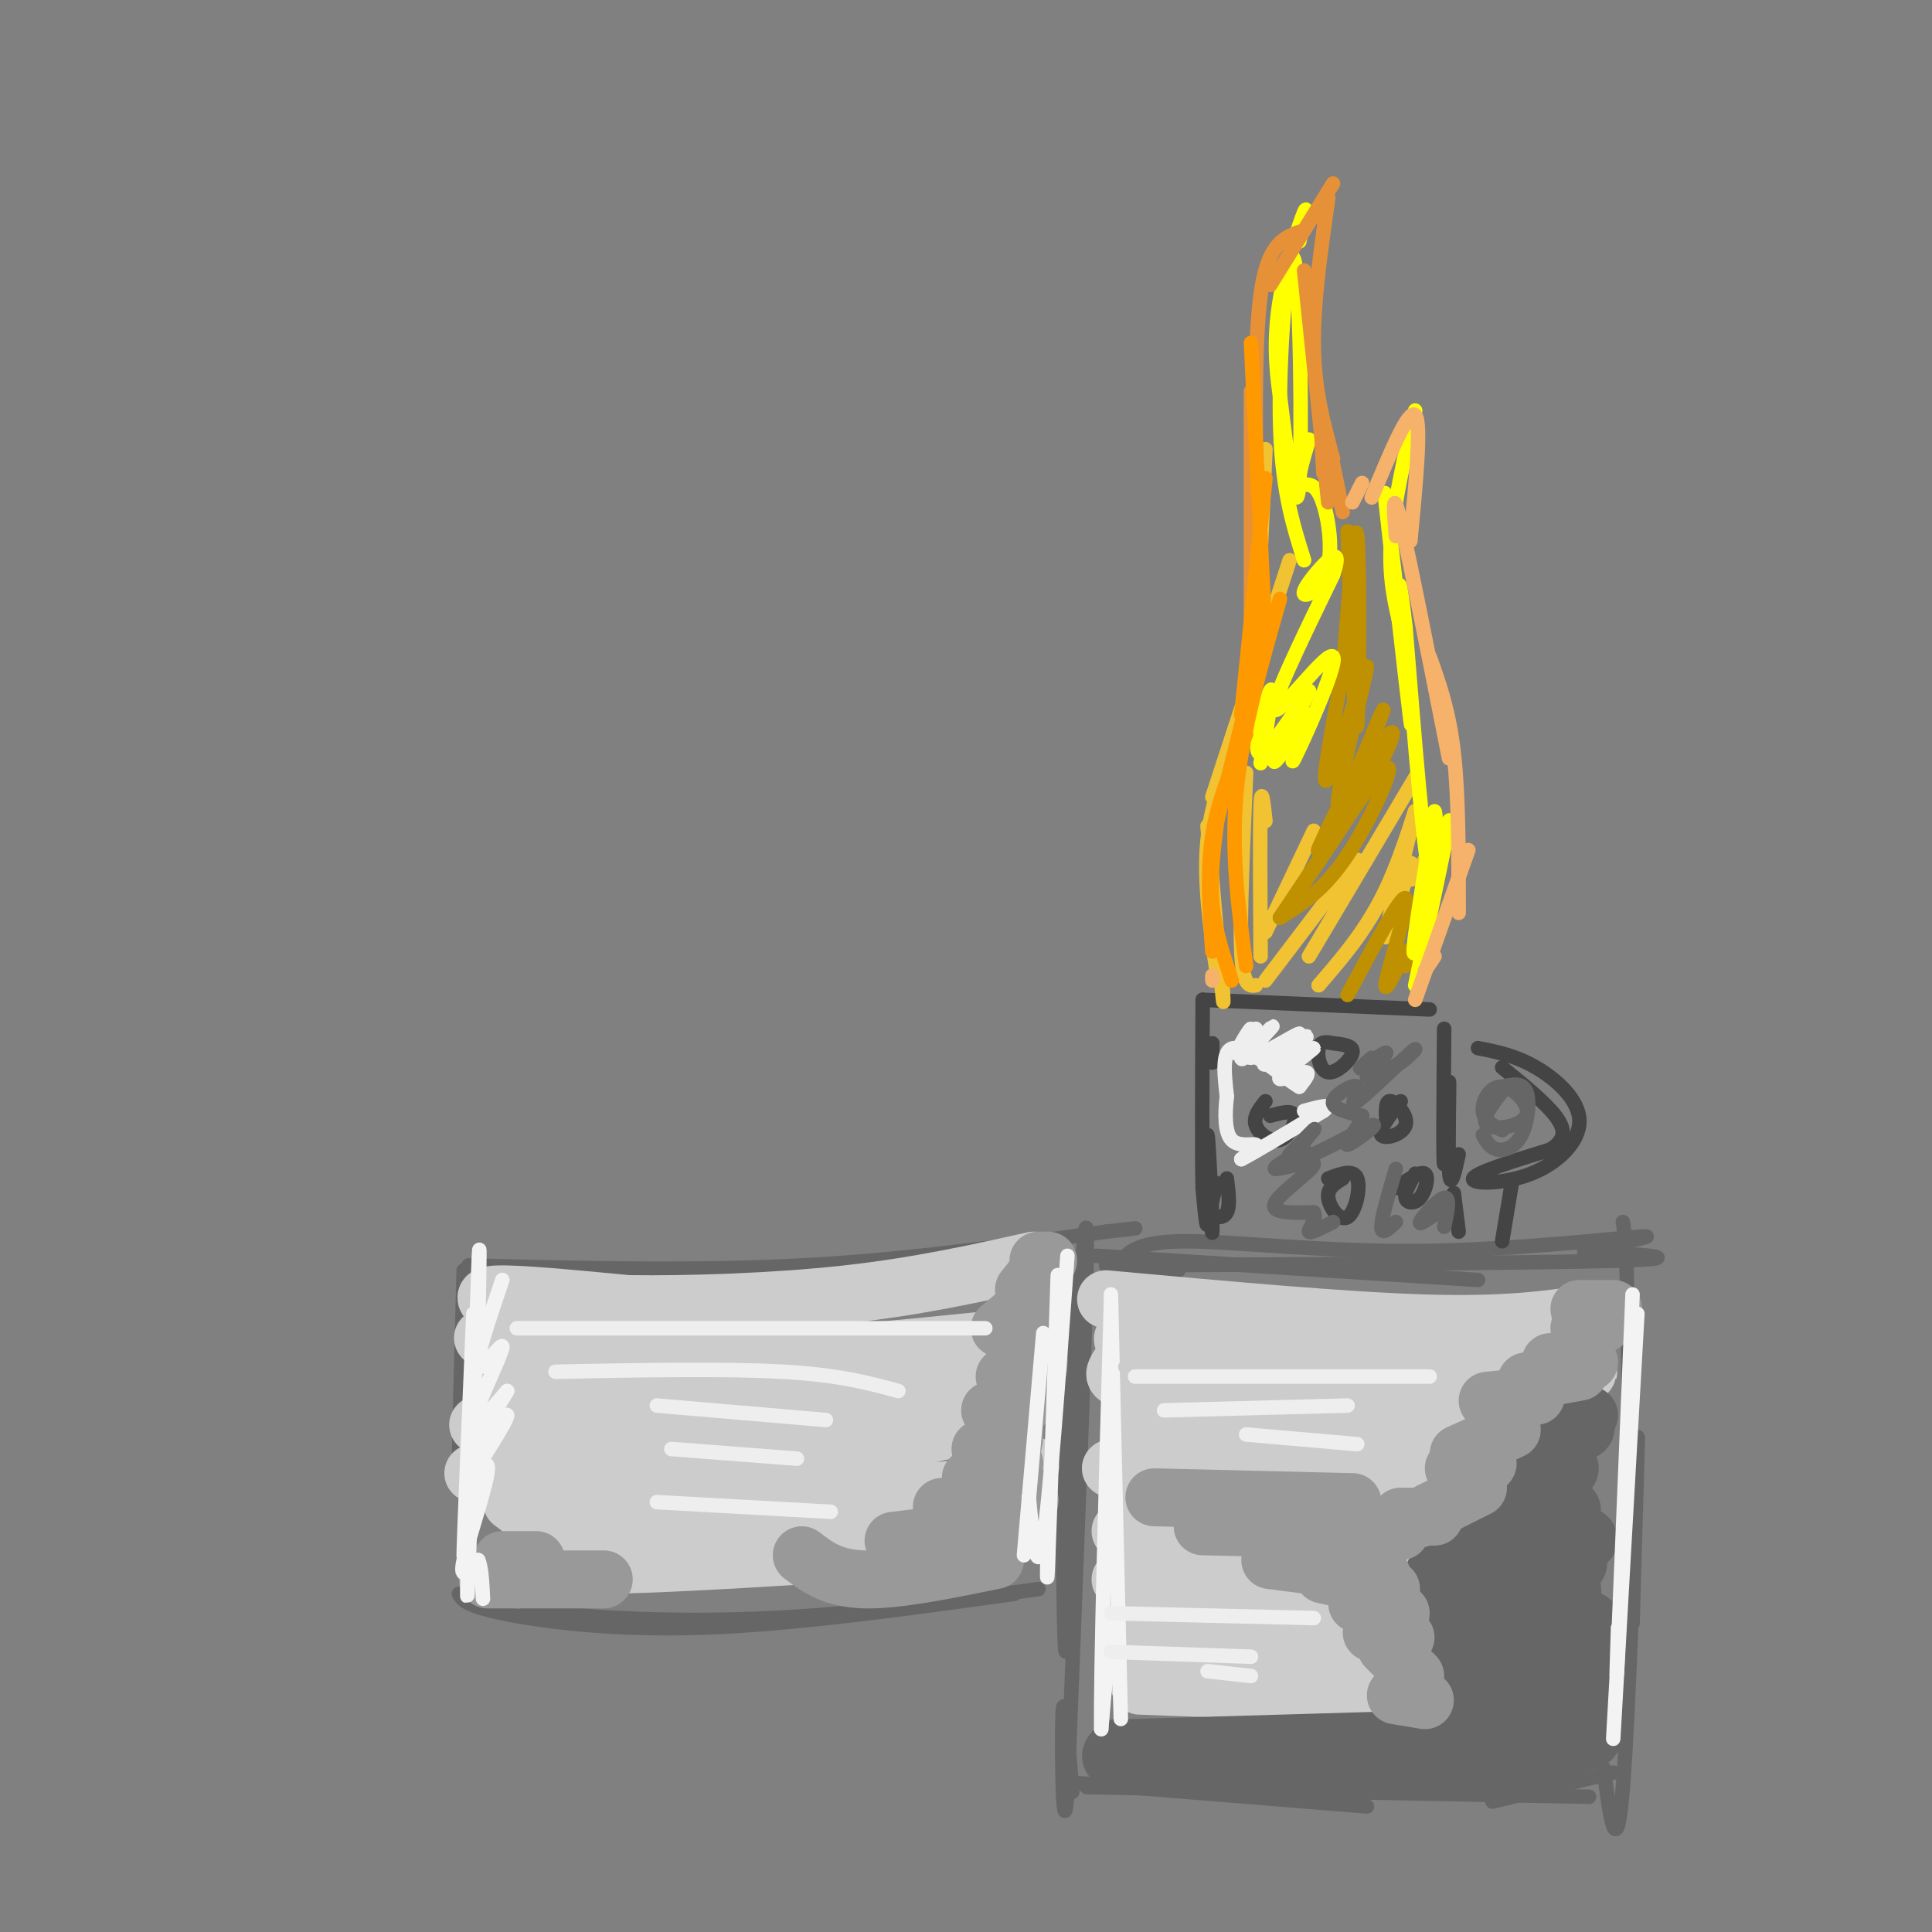 <svg viewBox='0 0 400 400' version='1.1' xmlns='http://www.w3.org/2000/svg' xmlns:xlink='http://www.w3.org/1999/xlink'><rect x="0" y="0" width="400" height="400" fill="#808080" stroke="none"/><g fill='none' stroke='#666666' stroke-width='3' stroke-linecap='round' stroke-linejoin='round'><path d='M222,279c0.000,-6.083 0.000,-12.167 0,-9c0.000,3.167 0.000,15.583 0,28'/><path d='M222,298c0.012,-5.643 0.042,-33.750 0,-28c-0.042,5.750 -0.155,45.357 0,51c0.155,5.643 0.577,-22.679 1,-51'/><path d='M223,270c-0.244,8.467 -1.356,55.133 -2,68c-0.644,12.867 -0.822,-8.067 -1,-29'/><path d='M221,295c0.978,-22.311 1.956,-44.622 2,-30c0.044,14.622 -0.844,66.178 -1,75c-0.156,8.822 0.422,-25.089 1,-59'/><path d='M223,281c0.778,-18.778 2.222,-36.222 2,-21c-0.222,15.222 -2.111,63.111 -4,111'/><path d='M221,371c-0.933,13.000 -1.267,-10.000 -1,-16c0.267,-6.000 1.133,5.000 2,16'/><path d='M221,369c0.000,0.000 62.000,5.000 62,5'/><path d='M225,370c0.000,0.000 104.000,2.000 104,2'/><path d='M309,373c0.000,0.000 25.000,-6.000 25,-6'/><path d='M332,366c1.333,10.267 2.667,20.533 4,4c1.333,-16.533 2.667,-59.867 3,-70c0.333,-10.133 -0.333,12.933 -1,36'/><path d='M338,336c-0.333,-4.833 -0.667,-34.917 -1,-65'/><path d='M337,271c-0.333,-13.833 -0.667,-15.917 -1,-18'/><path d='M227,260c0.000,0.000 79.000,5.000 79,5'/><path d='M229,262c44.750,-0.250 89.500,-0.500 106,-1c16.500,-0.500 4.750,-1.250 -7,-2'/><path d='M328,259c3.702,-1.215 16.456,-3.254 12,-3c-4.456,0.254 -26.123,2.799 -46,3c-19.877,0.201 -37.965,-1.943 -48,-2c-10.035,-0.057 -12.018,1.971 -14,4'/><path d='M231,263c0.000,0.000 13.000,0.000 13,0'/><path d='M218,261c0.000,0.000 1.000,9.000 1,9'/><path d='M222,260c0.000,0.000 -4.000,2.000 -4,2'/><path d='M97,262c23.500,0.583 47.000,1.167 69,0c22.000,-1.167 42.500,-4.083 63,-7'/><path d='M229,255c10.500,-1.167 5.250,-0.583 0,0'/><path d='M96,263c-0.500,18.667 -1.000,37.333 -1,43c0.000,5.667 0.500,-1.667 1,-9'/><path d='M96,274c0.000,0.000 1.000,57.000 1,57'/><path d='M95,330c0.689,1.200 1.378,2.400 9,4c7.622,1.600 22.178,3.600 41,3c18.822,-0.600 41.911,-3.800 65,-7'/><path d='M108,330c-0.289,1.444 -0.578,2.889 8,4c8.578,1.111 26.022,1.889 44,1c17.978,-0.889 36.489,-3.444 55,-6'/><path d='M219,273c0.378,-8.289 0.756,-16.578 1,-3c0.244,13.578 0.356,49.022 0,51c-0.356,1.978 -1.178,-29.511 -2,-61'/></g>
<g fill='none' stroke='#cccccc' stroke-width='12' stroke-linecap='round' stroke-linejoin='round'><path d='M104,271c-2.667,-1.417 -5.333,-2.833 -1,-3c4.333,-0.167 15.667,0.917 27,2'/><path d='M130,270c12.467,0.178 30.133,-0.378 45,-2c14.867,-1.622 26.933,-4.311 39,-7'/><path d='M100,277c11.917,2.500 23.833,5.000 42,5c18.167,0.000 42.583,-2.500 67,-5'/><path d='M102,285c7.311,1.933 14.622,3.867 24,5c9.378,1.133 20.822,1.467 35,0c14.178,-1.467 31.089,-4.733 48,-8'/><path d='M99,295c23.578,2.733 47.156,5.467 66,5c18.844,-0.467 32.956,-4.133 38,-6c5.044,-1.867 1.022,-1.933 -3,-2'/><path d='M98,305c34.600,2.222 69.200,4.444 89,4c19.800,-0.444 24.800,-3.556 26,-5c1.200,-1.444 -1.400,-1.222 -4,-1'/><path d='M106,311c2.292,1.756 4.584,3.512 9,5c4.416,1.488 10.957,2.708 27,3c16.043,0.292 41.589,-0.344 54,-1c12.411,-0.656 11.689,-1.330 11,-2c-0.689,-0.670 -1.344,-1.335 -2,-2'/><path d='M110,320c-0.750,2.000 -1.500,4.000 13,4c14.500,0.000 44.250,-2.000 74,-4'/><path d='M229,269c24.667,2.250 49.333,4.500 66,5c16.667,0.500 25.333,-0.750 34,-2'/><path d='M234,276c-2.289,1.222 -4.578,2.444 14,4c18.578,1.556 58.022,3.444 73,4c14.978,0.556 5.489,-0.222 -4,-1'/><path d='M233,281c-0.800,1.000 -1.600,2.000 -2,3c-0.400,1.000 -0.400,2.000 11,3c11.400,1.000 34.200,2.000 57,3'/><path d='M235,292c2.667,1.667 5.333,3.333 17,5c11.667,1.667 32.333,3.333 53,5'/><path d='M236,300c26.167,3.000 52.333,6.000 62,7c9.667,1.000 2.833,0.000 -4,-1'/><path d='M230,304c4.833,2.833 9.667,5.667 20,7c10.333,1.333 26.167,1.167 42,1'/><path d='M232,317c9.244,2.511 18.489,5.022 30,6c11.511,0.978 25.289,0.422 30,0c4.711,-0.422 0.356,-0.711 -4,-1'/><path d='M232,327c6.167,2.250 12.333,4.500 21,5c8.667,0.500 19.833,-0.750 31,-2'/><path d='M235,339c8.250,1.833 16.500,3.667 24,4c7.500,0.333 14.250,-0.833 21,-2'/><path d='M236,349c0.000,0.000 54.000,2.000 54,2'/></g>
<g fill='none' stroke='#666666' stroke-width='12' stroke-linecap='round' stroke-linejoin='round'><path d='M231,362c0.000,0.000 68.000,-2.000 68,-2'/><path d='M231,362c-1.583,1.750 -3.167,3.500 12,4c15.167,0.500 47.083,-0.250 79,-1'/><path d='M295,361c2.542,1.149 5.083,2.298 14,2c8.917,-0.298 24.208,-2.042 20,-4c-4.208,-1.958 -27.917,-4.131 -31,-5c-3.083,-0.869 14.458,-0.435 32,0'/><path d='M330,354c-4.217,-1.231 -30.759,-4.309 -31,-5c-0.241,-0.691 25.820,1.006 28,0c2.180,-1.006 -19.520,-4.716 -27,-6c-7.480,-1.284 -0.740,-0.142 6,1'/><path d='M306,344c8.703,0.342 27.462,0.697 22,0c-5.462,-0.697 -35.144,-2.444 -36,-3c-0.856,-0.556 27.116,0.081 30,0c2.884,-0.081 -19.319,-0.880 -27,-1c-7.681,-0.120 -0.841,0.440 6,1'/><path d='M301,341c7.478,0.106 23.174,-0.131 28,-2c4.826,-1.869 -1.217,-5.372 -10,-7c-8.783,-1.628 -20.306,-1.382 -20,-1c0.306,0.382 12.441,0.901 18,1c5.559,0.099 4.542,-0.221 6,-1c1.458,-0.779 5.393,-2.017 -1,-3c-6.393,-0.983 -23.112,-1.709 -25,-2c-1.888,-0.291 11.056,-0.145 24,0'/><path d='M321,326c5.831,-0.845 8.409,-2.957 2,-4c-6.409,-1.043 -21.805,-1.016 -21,-1c0.805,0.016 17.813,0.021 24,-1c6.188,-1.021 1.555,-3.067 -5,-4c-6.555,-0.933 -15.034,-0.751 -13,-1c2.034,-0.249 14.581,-0.928 17,-2c2.419,-1.072 -5.291,-2.536 -13,-4'/><path d='M312,309c-3.925,-0.391 -7.239,0.633 -3,0c4.239,-0.633 16.029,-2.923 16,-5c-0.029,-2.077 -11.878,-3.940 -13,-5c-1.122,-1.060 8.483,-1.315 13,-2c4.517,-0.685 3.947,-1.800 1,-3c-2.947,-1.200 -8.271,-2.486 -9,-3c-0.729,-0.514 3.135,-0.257 7,0'/><path d='M324,291c0.067,-0.356 -3.267,-1.244 -3,-1c0.267,0.244 4.133,1.622 8,3'/></g>
<g fill='none' stroke='#999999' stroke-width='12' stroke-linecap='round' stroke-linejoin='round'><path d='M239,310c0.000,0.000 41.000,1.000 41,1'/><path d='M249,316c0.000,0.000 41.000,1.000 41,1'/><path d='M263,323c0.000,0.000 23.000,3.000 23,3'/><path d='M274,326c0.000,0.000 14.000,3.000 14,3'/><path d='M281,332c0.000,0.000 9.000,2.000 9,2'/><path d='M284,338c0.000,0.000 7.000,1.000 7,1'/><path d='M287,341c0.000,0.000 6.000,6.000 6,6'/><path d='M289,351c0.000,0.000 6.000,1.000 6,1'/><path d='M290,314c0.000,0.000 7.000,0.000 7,0'/><path d='M296,313c0.000,0.000 10.000,-5.000 10,-5'/><path d='M301,304c0.000,0.000 7.000,-1.000 7,-1'/><path d='M302,301c0.000,0.000 11.000,-5.000 11,-5'/><path d='M308,290c0.000,0.000 10.000,-1.000 10,-1'/><path d='M316,286c0.000,0.000 11.000,-2.000 11,-2'/><path d='M321,282c0.000,0.000 8.000,0.000 8,0'/><path d='M327,275c0.000,0.000 5.000,-1.000 5,-1'/><path d='M327,271c0.000,0.000 7.000,0.000 7,0'/><path d='M166,322c3.167,2.417 6.333,4.833 13,5c6.667,0.167 16.833,-1.917 27,-4'/><path d='M185,319c0.000,0.000 25.000,-3.000 25,-3'/><path d='M195,312c5.933,0.156 11.867,0.311 15,0c3.133,-0.311 3.467,-1.089 3,-2c-0.467,-0.911 -1.733,-1.956 -3,-3'/><path d='M201,306c2.250,0.750 4.500,1.500 6,1c1.500,-0.500 2.250,-2.250 3,-4'/><path d='M203,300c2.417,0.417 4.833,0.833 6,0c1.167,-0.833 1.083,-2.917 1,-5'/><path d='M205,292c2.500,0.417 5.000,0.833 6,0c1.000,-0.833 0.500,-2.917 0,-5'/><path d='M208,285c2.417,0.417 4.833,0.833 6,0c1.167,-0.833 1.083,-2.917 1,-5'/><path d='M207,275c0.000,0.000 6.000,-5.000 6,-5'/><path d='M212,267c0.000,0.000 4.000,-5.000 4,-5'/><path d='M215,261c0.000,0.000 2.000,0.000 2,0'/><path d='M101,327c0.000,0.000 24.000,0.000 24,0'/><path d='M104,323c0.000,0.000 7.000,0.000 7,0'/></g>
<g fill='none' stroke='#f3f3f3' stroke-width='3' stroke-linecap='round' stroke-linejoin='round'><path d='M338,268c-1.250,30.750 -2.500,61.500 -3,73c-0.500,11.500 -0.250,3.750 0,-4'/><path d='M339,272c0.000,0.000 -5.000,88.000 -5,88'/><path d='M230,268c0.889,38.800 1.778,77.600 2,86c0.222,8.400 -0.222,-13.600 -1,-18c-0.778,-4.400 -1.889,8.800 -3,22'/><path d='M228,358c-0.167,-11.000 0.917,-49.500 2,-88'/><path d='M98,272c-1.000,23.917 -2.000,47.833 -2,50c0.000,2.167 1.000,-17.417 2,-37'/><path d='M99,275c0.222,-11.644 0.444,-23.289 0,-11c-0.444,12.289 -1.556,48.511 -2,61c-0.444,12.489 -0.222,1.244 0,-10'/><path d='M104,265c-2.899,8.542 -5.798,17.083 -5,18c0.798,0.917 5.292,-5.792 5,-4c-0.292,1.792 -5.369,12.083 -6,15c-0.631,2.917 3.185,-1.542 7,-6'/><path d='M105,288c-1.061,2.149 -7.212,10.520 -7,11c0.212,0.480 6.789,-6.932 7,-6c0.211,0.932 -5.943,10.209 -7,12c-1.057,1.791 2.985,-3.902 3,-1c0.015,2.902 -3.996,14.401 -5,19c-1.004,4.599 0.998,2.300 3,0'/><path d='M99,323c0.667,1.333 0.833,4.667 1,8'/><path d='M219,264c-0.833,25.250 -1.667,50.500 -2,59c-0.333,8.500 -0.167,0.250 0,-8'/><path d='M221,260c-1.833,25.333 -3.667,50.667 -5,59c-1.333,8.333 -2.167,-0.333 -3,-9'/><path d='M216,276c0.000,0.000 -4.000,46.000 -4,46'/></g>
<g fill='none' stroke='#444444' stroke-width='3' stroke-linecap='round' stroke-linejoin='round'><path d='M250,245c0.542,6.494 1.083,12.988 1,9c-0.083,-3.988 -0.792,-18.458 -1,-19c-0.208,-0.542 0.083,12.845 0,17c-0.083,4.155 -0.542,-0.923 -1,-6'/><path d='M249,246c-0.167,-7.500 -0.083,-23.250 0,-39'/><path d='M249,207c0.000,0.000 47.000,2.000 47,2'/><path d='M299,213c-0.125,14.310 -0.250,28.619 0,28c0.250,-0.619 0.875,-16.167 1,-17c0.125,-0.833 -0.250,13.048 0,18c0.250,4.952 1.125,0.976 2,-3'/><path d='M306,217c3.871,0.761 7.742,1.522 12,4c4.258,2.478 8.904,6.675 9,11c0.096,4.325 -4.359,8.780 -10,11c-5.641,2.220 -12.469,2.206 -12,1c0.469,-1.206 8.234,-3.603 16,-6'/><path d='M321,238c3.200,-2.044 3.200,-4.156 1,-7c-2.200,-2.844 -6.600,-6.422 -11,-10'/><path d='M313,245c0.000,0.000 -2.000,12.000 -2,12'/><path d='M301,247c0.000,0.000 1.000,8.000 1,8'/><path d='M278,244c-1.625,1.000 -3.250,2.000 -3,4c0.250,2.000 2.375,5.000 4,4c1.625,-1.000 2.750,-6.000 2,-8c-0.750,-2.000 -3.375,-1.000 -6,0'/><path d='M262,228c-1.292,1.625 -2.583,3.250 -2,5c0.583,1.750 3.042,3.625 5,3c1.958,-0.625 3.417,-3.750 3,-5c-0.417,-1.250 -2.708,-0.625 -5,0'/><path d='M276,216c-1.321,-0.250 -2.643,-0.500 -3,1c-0.357,1.500 0.250,4.750 2,5c1.750,0.250 4.643,-2.500 5,-4c0.357,-1.500 -1.821,-1.750 -4,-2'/><path d='M290,228c-2.339,3.012 -4.679,6.024 -4,7c0.679,0.976 4.375,-0.083 5,-2c0.625,-1.917 -1.821,-4.690 -3,-5c-1.179,-0.310 -1.089,1.845 -1,4'/><path d='M293,243c-1.119,1.946 -2.238,3.893 -2,5c0.238,1.107 1.833,1.375 3,0c1.167,-1.375 1.905,-4.393 1,-5c-0.905,-0.607 -3.452,1.196 -6,3'/><path d='M252,245c-0.756,2.378 -1.511,4.756 -1,6c0.511,1.244 2.289,1.356 3,0c0.711,-1.356 0.356,-4.178 0,-7'/><path d='M251,216c0.000,0.000 0.000,4.000 0,4'/></g>
<g fill='none' stroke='#f1c232' stroke-width='3' stroke-linecap='round' stroke-linejoin='round'><path d='M253,202c0.250,4.083 0.500,8.167 0,3c-0.500,-5.167 -1.750,-19.583 -3,-34'/><path d='M252,202c-1.417,-9.750 -2.833,-19.500 -2,-28c0.833,-8.500 3.917,-15.750 7,-23'/><path d='M251,165c0.000,0.000 16.000,-49.000 16,-49'/><path d='M260,136c0.000,0.000 2.000,-43.000 2,-43'/><path d='M260,204c-1.333,0.167 -2.667,0.333 -3,-7c-0.333,-7.333 0.333,-22.167 1,-37'/><path d='M261,198c-0.083,-13.167 -0.167,-26.333 0,-31c0.167,-4.667 0.583,-0.833 1,3'/><path d='M262,193c0.000,0.000 10.000,-21.000 10,-21'/><path d='M262,203c0.000,0.000 19.000,-25.000 19,-25'/><path d='M271,198c0.000,0.000 22.000,-37.000 22,-37'/><path d='M273,204c5.030,-5.815 10.060,-11.631 14,-20c3.940,-8.369 6.792,-19.292 6,-16c-0.792,3.292 -5.226,20.798 -6,25c-0.774,4.202 2.113,-4.899 5,-14'/><path d='M292,179c0.644,-1.333 -0.244,2.333 0,3c0.244,0.667 1.622,-1.667 3,-4'/></g>
<g fill='none' stroke='#bf9000' stroke-width='3' stroke-linecap='round' stroke-linejoin='round'><path d='M265,190c4.533,-2.800 9.067,-5.600 14,-13c4.933,-7.400 10.267,-19.400 8,-18c-2.267,1.400 -12.133,16.200 -22,31'/><path d='M265,190c0.249,-0.349 11.871,-16.722 18,-27c6.129,-10.278 6.766,-14.459 3,-9c-3.766,5.459 -11.933,20.560 -13,22c-1.067,1.440 4.967,-10.780 11,-23'/><path d='M284,153c2.548,-5.780 3.418,-8.731 1,-3c-2.418,5.731 -8.122,20.144 -8,16c0.122,-4.144 6.071,-26.847 6,-28c-0.071,-1.153 -6.163,19.242 -8,23c-1.837,3.758 0.582,-9.121 3,-22'/><path d='M278,139c1.119,-12.536 2.417,-32.875 3,-28c0.583,4.875 0.452,34.964 0,39c-0.452,4.036 -1.226,-17.982 -2,-40'/><path d='M279,206c5.600,-10.467 11.200,-20.933 12,-20c0.800,0.933 -3.200,13.267 -4,17c-0.800,3.733 1.600,-1.133 4,-6'/><path d='M291,197c0.667,-0.500 0.333,1.250 0,3'/></g>
<g fill='none' stroke='#ffff00' stroke-width='3' stroke-linecap='round' stroke-linejoin='round'><path d='M293,204c3.822,-18.000 7.644,-36.000 7,-34c-0.644,2.000 -5.756,24.000 -7,27c-1.244,3.000 1.378,-13.000 4,-29'/><path d='M297,168c0.622,0.644 0.178,16.756 -1,13c-1.178,-3.756 -3.089,-27.378 -5,-51'/><path d='M291,130c-1.207,-10.656 -1.726,-11.794 -1,-3c0.726,8.794 2.695,27.522 2,22c-0.695,-5.522 -4.056,-35.292 -5,-44c-0.944,-8.708 0.528,3.646 2,16'/><path d='M290,130c-1.250,-5.250 -2.500,-10.500 -2,-18c0.500,-7.500 2.750,-17.250 5,-27'/><path d='M261,158c1.442,-8.332 2.884,-16.663 2,-15c-0.884,1.663 -4.093,13.322 -2,13c2.093,-0.322 9.486,-12.625 10,-13c0.514,-0.375 -5.853,11.179 -7,14c-1.147,2.821 2.927,-3.089 7,-9'/><path d='M271,148c-0.311,2.183 -4.589,12.142 -3,9c1.589,-3.142 9.043,-19.384 8,-21c-1.043,-1.616 -10.584,11.396 -12,11c-1.416,-0.396 5.292,-14.198 12,-28'/><path d='M276,119c1.731,-5.181 0.059,-4.134 -2,-2c-2.059,2.134 -4.505,5.356 -4,6c0.505,0.644 3.960,-1.291 5,-6c1.040,-4.709 -0.335,-12.191 -2,-15c-1.665,-2.809 -3.618,-0.945 -4,-2c-0.382,-1.055 0.809,-5.027 2,-9'/><path d='M270,116c-2.399,-7.583 -4.798,-15.167 -5,-30c-0.202,-14.833 1.792,-36.917 3,-32c1.208,4.917 1.631,36.833 1,46c-0.631,9.167 -2.315,-4.417 -4,-18'/><path d='M265,82c-0.929,-6.167 -1.250,-12.583 0,-20c1.250,-7.417 4.071,-15.833 5,-18c0.929,-2.167 -0.036,1.917 -1,6'/></g>
<g fill='none' stroke='#e69138' stroke-width='3' stroke-linecap='round' stroke-linejoin='round'><path d='M259,134c0.000,-21.417 0.000,-42.833 0,-50c0.000,-7.167 0.000,-0.083 0,7'/><path d='M259,91c0.262,4.429 0.917,12.000 1,6c0.083,-6.000 -0.405,-25.571 1,-36c1.405,-10.429 4.702,-11.714 8,-13'/><path d='M263,59c0.000,0.000 13.000,-21.000 13,-21'/><path d='M275,41c-1.583,11.000 -3.167,22.000 -3,31c0.167,9.000 2.083,16.000 4,23'/><path d='M270,56c0.000,0.000 5.000,48.000 5,48'/><path d='M274,98c-0.333,-5.667 -0.667,-11.333 0,-10c0.667,1.333 2.333,9.667 4,18'/></g>
<g fill='none' stroke='#f6b26b' stroke-width='3' stroke-linecap='round' stroke-linejoin='round'><path d='M289,111c-0.417,-5.333 -0.833,-10.667 1,-3c1.833,7.667 5.917,28.333 10,49'/><path d='M296,136c2.000,5.583 4.000,11.167 5,20c1.000,8.833 1.000,20.917 1,33'/><path d='M304,176c0.000,0.000 -11.000,31.000 -11,31'/><path d='M297,198c0.000,0.000 -2.000,3.000 -2,3'/><path d='M292,112c1.167,-12.250 2.333,-24.500 1,-26c-1.333,-1.500 -5.167,7.750 -9,17'/><path d='M282,100c0.000,0.000 -2.000,4.000 -2,4'/><path d='M251,203c0.000,0.000 0.000,-1.000 0,-1'/></g>
<g fill='none' stroke='#ff9900' stroke-width='3' stroke-linecap='round' stroke-linejoin='round'><path d='M255,203c-1.750,-5.250 -3.500,-10.500 -4,-16c-0.500,-5.500 0.250,-11.250 1,-17'/><path d='M251,197c-0.583,-8.250 -1.167,-16.500 0,-24c1.167,-7.500 4.083,-14.250 7,-21'/><path d='M251,174c0.000,0.000 11.000,-44.000 11,-44'/><path d='M257,148c0.000,0.000 5.000,-49.000 5,-49'/><path d='M258,200c-1.583,-11.667 -3.167,-23.333 -2,-36c1.167,-12.667 5.083,-26.333 9,-40'/><path d='M262,132c0.000,0.000 -3.000,-61.000 -3,-61'/></g>
<g fill='none' stroke='#cccccc' stroke-width='3' stroke-linecap='round' stroke-linejoin='round'><path d='M239,283c0.000,0.000 49.000,-2.000 49,-2'/><path d='M233,283c0.000,0.000 51.000,3.000 51,3'/></g>
<g fill='none' stroke='#eeeeee' stroke-width='3' stroke-linecap='round' stroke-linejoin='round'><path d='M235,285c0.000,0.000 61.000,0.000 61,0'/><path d='M241,292c0.000,0.000 38.000,-1.000 38,-1'/><path d='M258,297c0.000,0.000 23.000,2.000 23,2'/><path d='M230,334c0.000,0.000 42.000,1.000 42,1'/><path d='M230,342c0.000,0.000 29.000,1.000 29,1'/><path d='M250,346c0.000,0.000 9.000,1.000 9,1'/><path d='M107,275c0.000,0.000 97.000,0.000 97,0'/><path d='M115,284c17.583,-0.333 35.167,-0.667 47,0c11.833,0.667 17.917,2.333 24,4'/><path d='M136,291c0.000,0.000 35.000,3.000 35,3'/><path d='M139,300c0.000,0.000 26.000,2.000 26,2'/><path d='M136,311c0.000,0.000 36.000,2.000 36,2'/><path d='M260,213c-2.113,2.881 -4.226,5.762 -4,5c0.226,-0.762 2.792,-5.167 3,-5c0.208,0.167 -1.940,4.905 -2,6c-0.060,1.095 1.970,-1.452 4,-4'/><path d='M261,215c1.512,-1.545 3.292,-3.409 2,-2c-1.292,1.409 -5.656,6.089 -4,6c1.656,-0.089 9.330,-4.947 10,-5c0.670,-0.053 -5.666,4.699 -7,6c-1.334,1.301 2.333,-0.850 6,-3'/><path d='M268,217c1.835,-1.374 3.422,-3.310 2,-2c-1.422,1.310 -5.853,5.865 -5,6c0.853,0.135 6.992,-4.149 7,-4c0.008,0.149 -6.113,4.733 -7,6c-0.887,1.267 3.461,-0.781 5,-1c1.539,-0.219 0.270,1.390 -1,3'/><path d='M269,225c-2.956,-1.756 -9.844,-7.644 -13,-8c-3.156,-0.356 -2.578,4.822 -2,10'/><path d='M254,227c-0.417,3.560 -0.458,7.458 1,9c1.458,1.542 4.417,0.726 5,1c0.583,0.274 -1.208,1.637 -3,3'/><path d='M257,240c2.333,-1.167 9.667,-5.583 17,-10'/><path d='M274,230c2.167,-1.667 -0.917,-0.833 -4,0'/></g>
<g fill='none' stroke='#666666' stroke-width='3' stroke-linecap='round' stroke-linejoin='round'><path d='M284,219c-1.571,1.351 -3.143,2.702 -2,2c1.143,-0.702 5.000,-3.458 5,-3c0.000,0.458 -3.857,4.131 -4,5c-0.143,0.869 3.429,-1.065 7,-3'/><path d='M290,220c2.230,-1.583 4.305,-4.040 2,-2c-2.305,2.040 -8.989,8.578 -11,10c-2.011,1.422 0.651,-2.271 0,-3c-0.651,-0.729 -4.615,1.506 -5,3c-0.385,1.494 2.807,2.247 6,3'/><path d='M282,231c-0.315,2.209 -4.104,6.233 -3,6c1.104,-0.233 7.100,-4.722 5,-4c-2.100,0.722 -12.296,6.656 -15,7c-2.704,0.344 2.085,-4.902 3,-6c0.915,-1.098 -2.042,1.951 -5,5'/><path d='M267,239c0.441,0.256 4.044,-1.606 3,-1c-1.044,0.606 -6.733,3.678 -6,4c0.733,0.322 7.890,-2.106 8,-1c0.110,1.106 -6.826,5.744 -8,8c-1.174,2.256 3.413,2.128 8,2'/><path d='M272,251c0.800,1.289 -1.200,3.511 -1,4c0.200,0.489 2.600,-0.756 5,-2'/><path d='M289,242c-1.500,5.083 -3.000,10.167 -3,12c0.000,1.833 1.500,0.417 3,-1'/><path d='M311,225c2.095,-0.488 4.190,-0.976 5,1c0.810,1.976 0.333,6.417 -1,9c-1.333,2.583 -3.524,3.310 -5,3c-1.476,-0.310 -2.238,-1.655 -3,-3'/><path d='M311,226c-2.287,2.970 -4.574,5.939 -3,7c1.574,1.061 7.010,0.212 8,-2c0.990,-2.212 -2.464,-5.788 -5,-6c-2.536,-0.212 -4.153,2.939 -4,5c0.153,2.061 2.077,3.030 4,4'/><path d='M299,254c0.667,-3.156 1.333,-6.311 0,-6c-1.333,0.311 -4.667,4.089 -5,5c-0.333,0.911 2.333,-1.044 5,-3'/></g>
</svg>